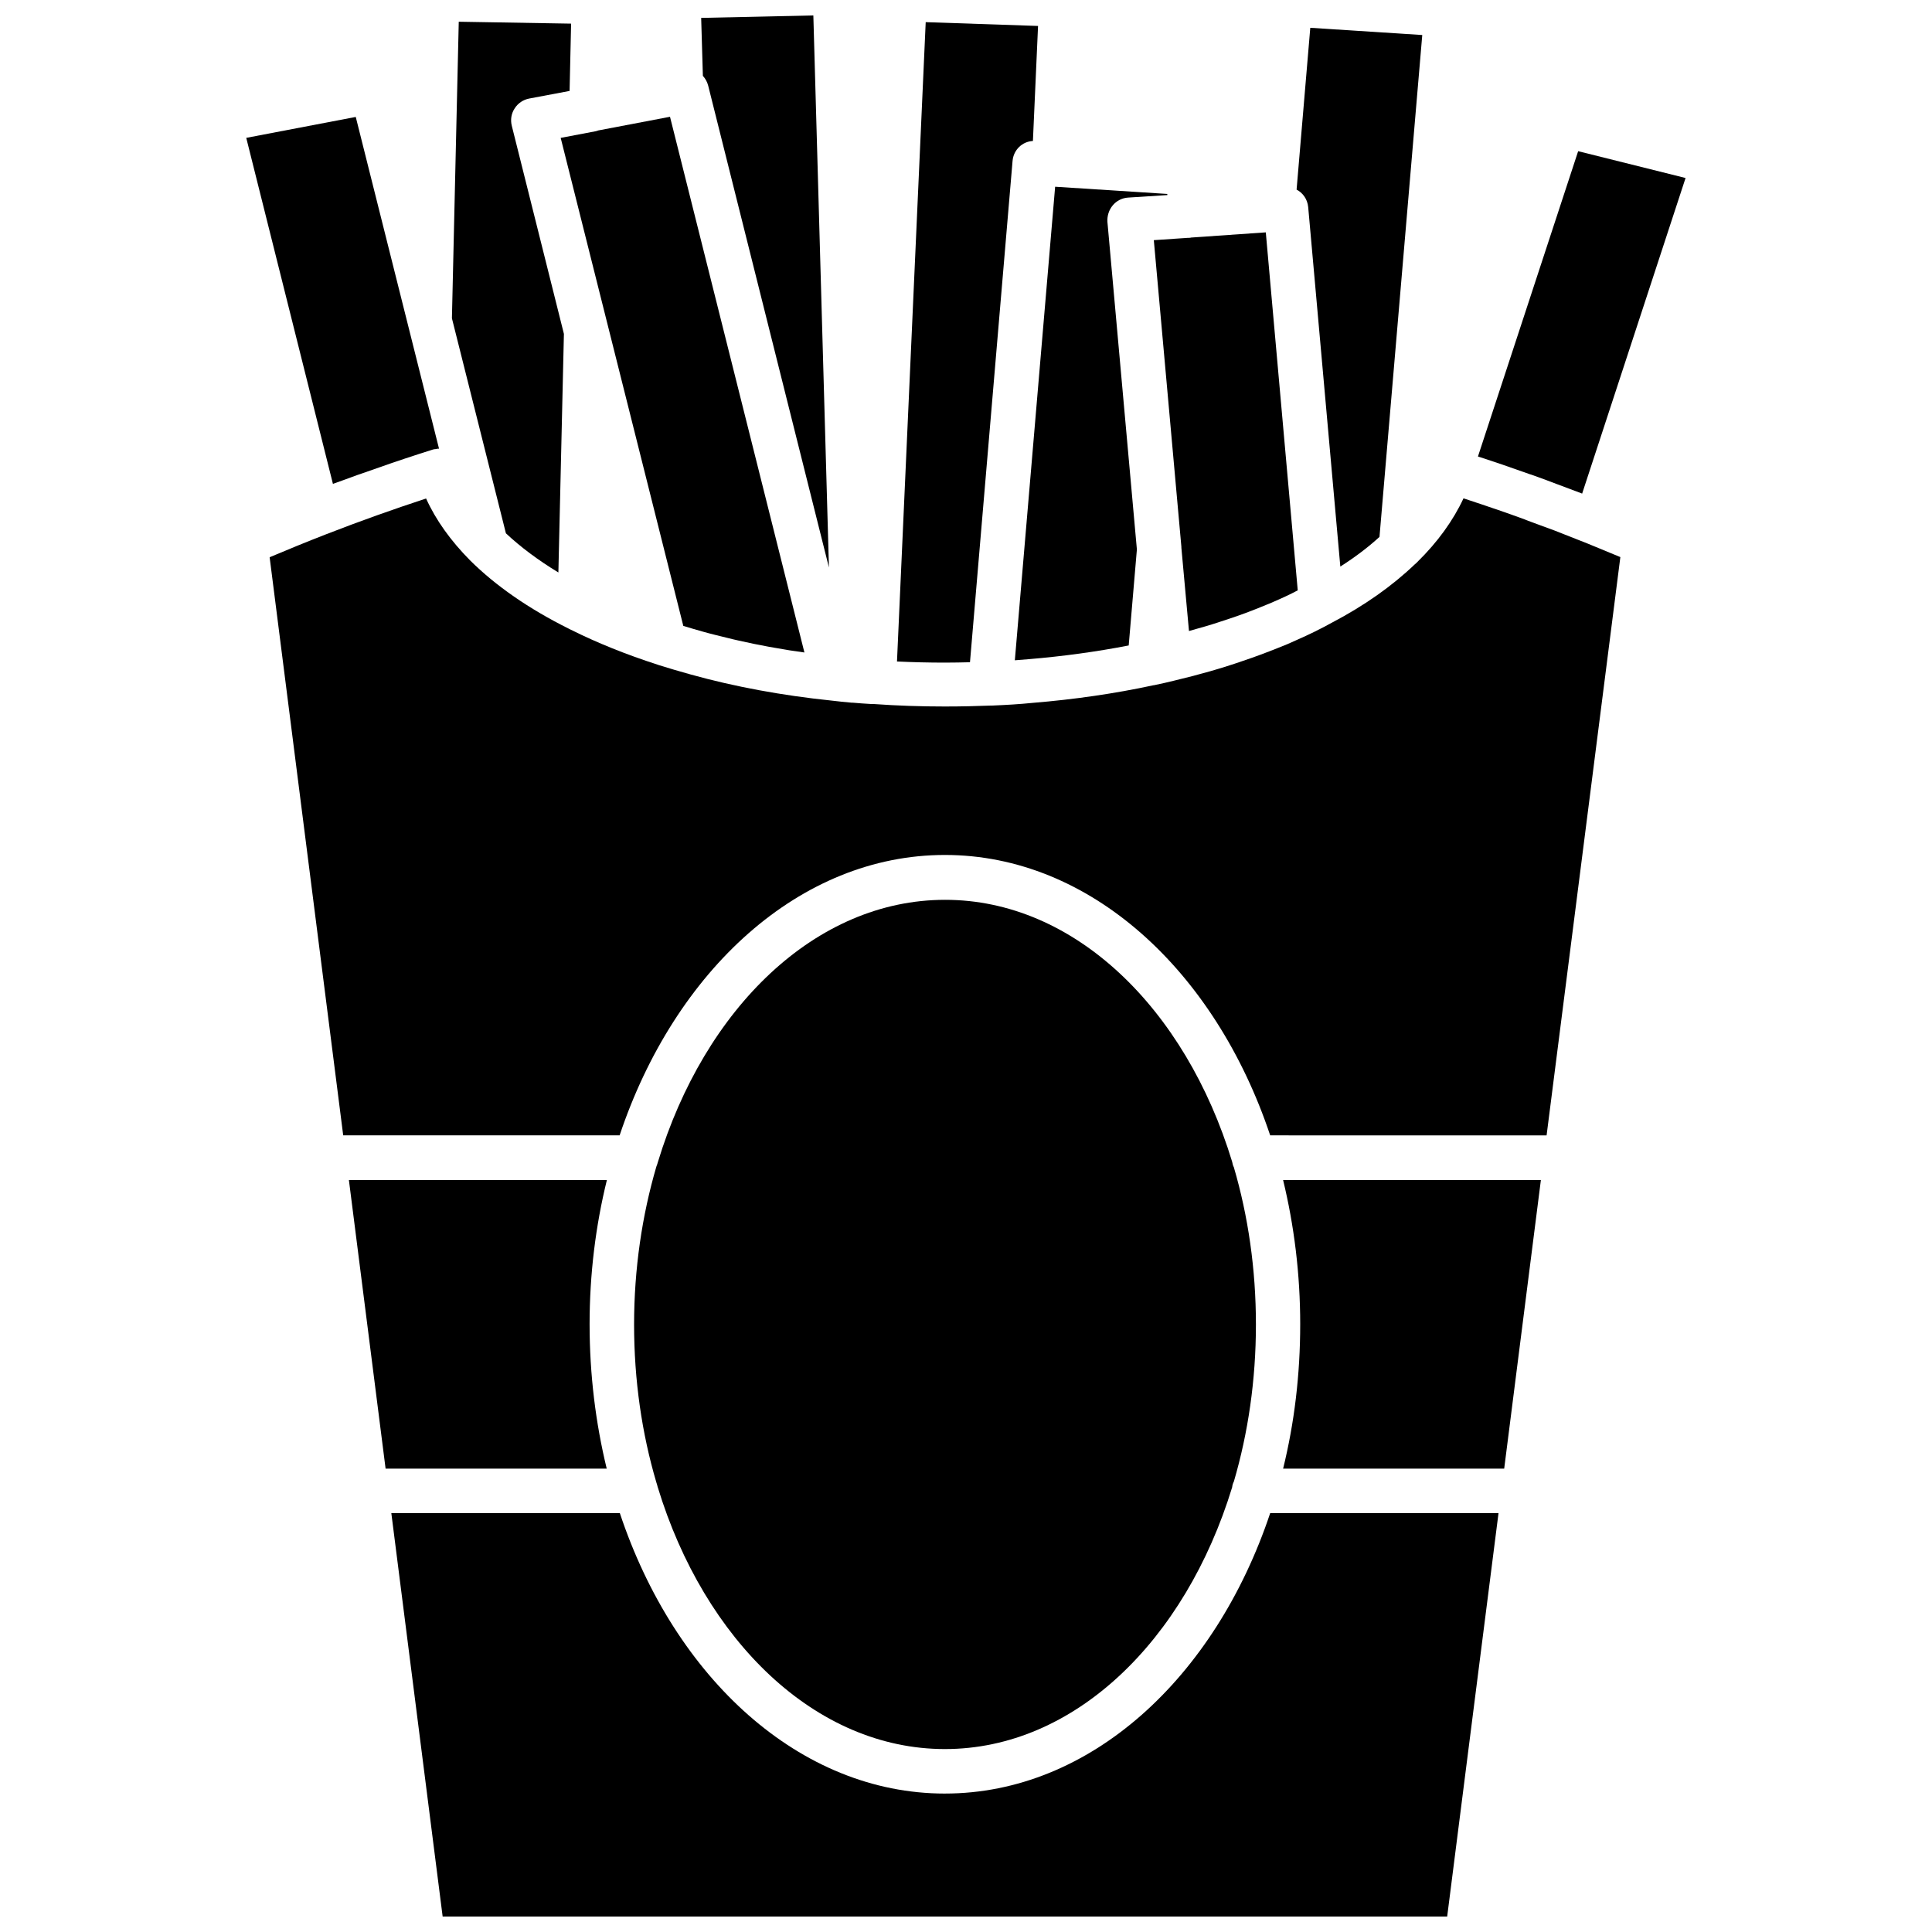 <?xml version="1.0" encoding="UTF-8"?>
<!-- Uploaded to: SVG Find, www.svgrepo.com, Generator: SVG Find Mixer Tools -->
<svg width="800px" height="800px" version="1.1" viewBox="144 144 512 512" xmlns="http://www.w3.org/2000/svg">
 <defs>
  <clipPath id="b">
   <path d="m329 148.09h35v146.91h-35z"/>
  </clipPath>
  <clipPath id="a">
   <path d="m247 544h295v107.9h-295z"/>
  </clipPath>
 </defs>
 <path d="m258.63 263.16-3.477 1.109c-4.836 1.562-9.824 3.273-14.914 5.09-1.059 0.352-2.066 0.707-3.125 1.109-1.613 0.605-3.223 1.16-4.887 1.762l-22.969-91.695 29.02-5.543 22.066 87.914c-0.25 0-0.555 0-0.805 0.102-0.305 0-0.605 0.051-0.91 0.152z"/>
 <path d="m556.43 272.23c-2.215-0.855-4.434-1.664-6.699-2.469-0.051 0-0.102-0.051-0.203-0.051-2.316-0.805-4.637-1.613-6.902-2.418-2.316-0.805-4.637-1.562-6.953-2.316l26.555-80.91 28.465 7.106-27.406 83.633c-2.269-0.859-4.535-1.715-6.856-2.574z"/>
 <g clip-path="url(#b)">
  <path d="m330.27 164.11-0.453-15.367 29.727-0.652 4.133 146.3-31.992-127.66c-0.254-1.008-0.758-1.914-1.414-2.621z"/>
 </g>
 <path d="m354.81 316.57c-1.059-0.152-2.168-0.301-3.176-0.504-1.309-0.203-2.57-0.453-3.828-0.656-2.769-0.504-5.441-1.059-8.113-1.664-0.957-0.203-1.965-0.453-2.973-0.707-1.109-0.25-2.168-0.555-3.273-0.805-1.059-0.25-2.117-0.555-3.223-0.855-0.906-0.25-1.762-0.504-2.621-0.754-0.855-0.25-1.715-0.504-2.519-0.754l-32.496-129.33 9.27-1.762c0.203-0.051 0.453-0.102 0.656-0.203l19.043-3.629 35.621 141.97c-0.758-0.098-1.562-0.25-2.367-0.352z"/>
 <path d="m284.27 170.11c-1.613 0.301-3.023 1.258-3.879 2.621-0.906 1.359-1.16 3.023-0.754 4.637l13.805 55.117-1.465 63.227c-5.391-3.273-10.027-6.75-13.906-10.379l-14.309-56.98 1.812-78.594 29.773 0.504-0.402 17.836z"/>
 <path d="m442.97 196.36c-1.613 0.102-3.074 0.855-4.082 2.066-1.008 1.211-1.512 2.769-1.41 4.383l7.809 86.805-2.168 25.441c-8.566 1.664-17.383 2.871-26.449 3.629-1.258 0.102-2.519 0.203-3.727 0.301l10.68-125.5 29.727 1.914v0.301z"/>
 <path d="m499.2 294.15-8.516-95.27c-0.203-2.066-1.359-3.727-3.074-4.637l3.629-42.875 29.676 1.914-11.336 133c-3.023 2.773-6.5 5.394-10.379 7.863z"/>
 <path d="m481.41 303.52c-0.504 0.25-1.059 0.453-1.562 0.656-3.273 1.359-6.648 2.672-10.176 3.828-2.672 0.906-5.492 1.812-8.465 2.621-0.707 0.203-1.41 0.402-2.117 0.605l-2.012-22.07v-0.25l-7.305-81.266 8.918-0.605c0.352 0 0.707 0 1.059-0.102h0.152l19.547-1.359 8.465 94.867c-2.07 1.109-4.285 2.117-6.504 3.074z"/>
 <path d="m412.34 186.64-11.285 132.86c-2.117 0.051-4.332 0.102-6.648 0.102-4.18 0-8.465-0.102-12.695-0.301l7.609-169.43 29.773 1.008-1.359 30.48c-2.828 0.145-5.144 2.363-5.394 5.285z"/>
 <path d="m300.25 494.96c0 13.352 1.613 26.199 4.535 38.238l-58.598 0.004-9.723-76.477h68.367c-2.973 12.039-4.582 24.938-4.582 38.234z"/>
 <g clip-path="url(#a)">
  <path d="m394.41 619.31c38.441 0 71.59-30.582 86.203-74.312h60.508l-13.605 106.91h-266.21l-13.602-106.91h60.559c14.559 43.734 47.707 74.316 86.148 74.316z"/>
 </g>
 <path d="m488.57 494.96c0-13.352-1.613-26.199-4.535-38.238h68.316l-9.723 76.477-58.59 0.004c2.973-12.043 4.531-24.891 4.531-38.242z"/>
 <path d="m256.92 276.11c2.57 5.691 6.5 11.184 11.688 16.426 6.75 6.699 15.516 12.797 26.148 18.086 0.203 0.102 0.352 0.203 0.504 0.25 6.953 3.477 14.711 6.602 23.023 9.27 0.051 0 0.102 0 0.102 0.051 2.719 0.855 5.644 1.715 8.715 2.57 11.586 3.223 24.133 5.543 37.281 6.902 1.715 0.203 3.527 0.402 5.34 0.555h0.301c1.613 0.152 3.223 0.25 4.887 0.352h0.203 0.152 0.25c6.297 0.453 12.645 0.656 18.844 0.656 4.484 0 8.516-0.102 12.344-0.25h0.301c3.578-0.152 7.152-0.352 10.629-0.707 11.035-0.906 21.867-2.469 32.094-4.684h0.102c1.812-0.352 3.629-0.805 5.34-1.211 6.801-1.613 12.746-3.324 18.238-5.238 3.176-1.059 6.246-2.215 9.27-3.426 1.715-0.656 3.375-1.359 4.988-2.117 3.223-1.41 6.297-2.922 9.219-4.535 8.664-4.535 16.07-9.773 22.066-15.516 0.102-0.102 0.25-0.203 0.352-0.301 0.102-0.102 0.203-0.203 0.301-0.301 5.441-5.34 9.523-11.035 12.242-16.879 0.605 0.203 1.211 0.402 1.812 0.605 1.965 0.656 3.981 1.309 5.996 2.016 0.352 0.102 0.707 0.25 1.059 0.352 2.519 0.855 4.988 1.762 7.508 2.672 0.051 0.051 0.152 0.051 0.203 0.102 2.469 0.906 4.988 1.863 7.508 2.769 2.973 1.16 5.894 2.316 8.816 3.477 2.469 1.008 5.441 2.266 8.664 3.578l-19.547 153.26-73.25-0.008c-14.609-43.68-47.762-74.312-86.203-74.312s-71.59 30.582-86.203 74.312h-73.254l-19.496-153.21c4.785-2.016 9.672-4.031 14.863-6.047 9.066-3.527 17.984-6.699 26.602-9.52z"/>
 <path d="m394.41 607.52c-34.258 0-63.73-28.719-76.125-69.477-0.102-0.402-0.203-0.805-0.352-1.211-3.828-12.949-5.894-27.055-5.894-41.816s2.117-28.918 5.894-41.816c0-0.051 0.051-0.102 0.051-0.152 0.152-0.352 0.25-0.707 0.352-1.059 12.395-40.809 41.816-69.527 76.125-69.527 34.258 0 63.68 28.719 76.074 69.426 0.102 0.504 0.203 1.008 0.453 1.461 3.777 12.898 5.844 26.953 5.844 41.664 0 14.711-2.066 28.719-5.844 41.613-0.25 0.453-0.402 1.008-0.453 1.512-12.445 40.715-41.867 69.383-76.125 69.383z"/>
</svg>